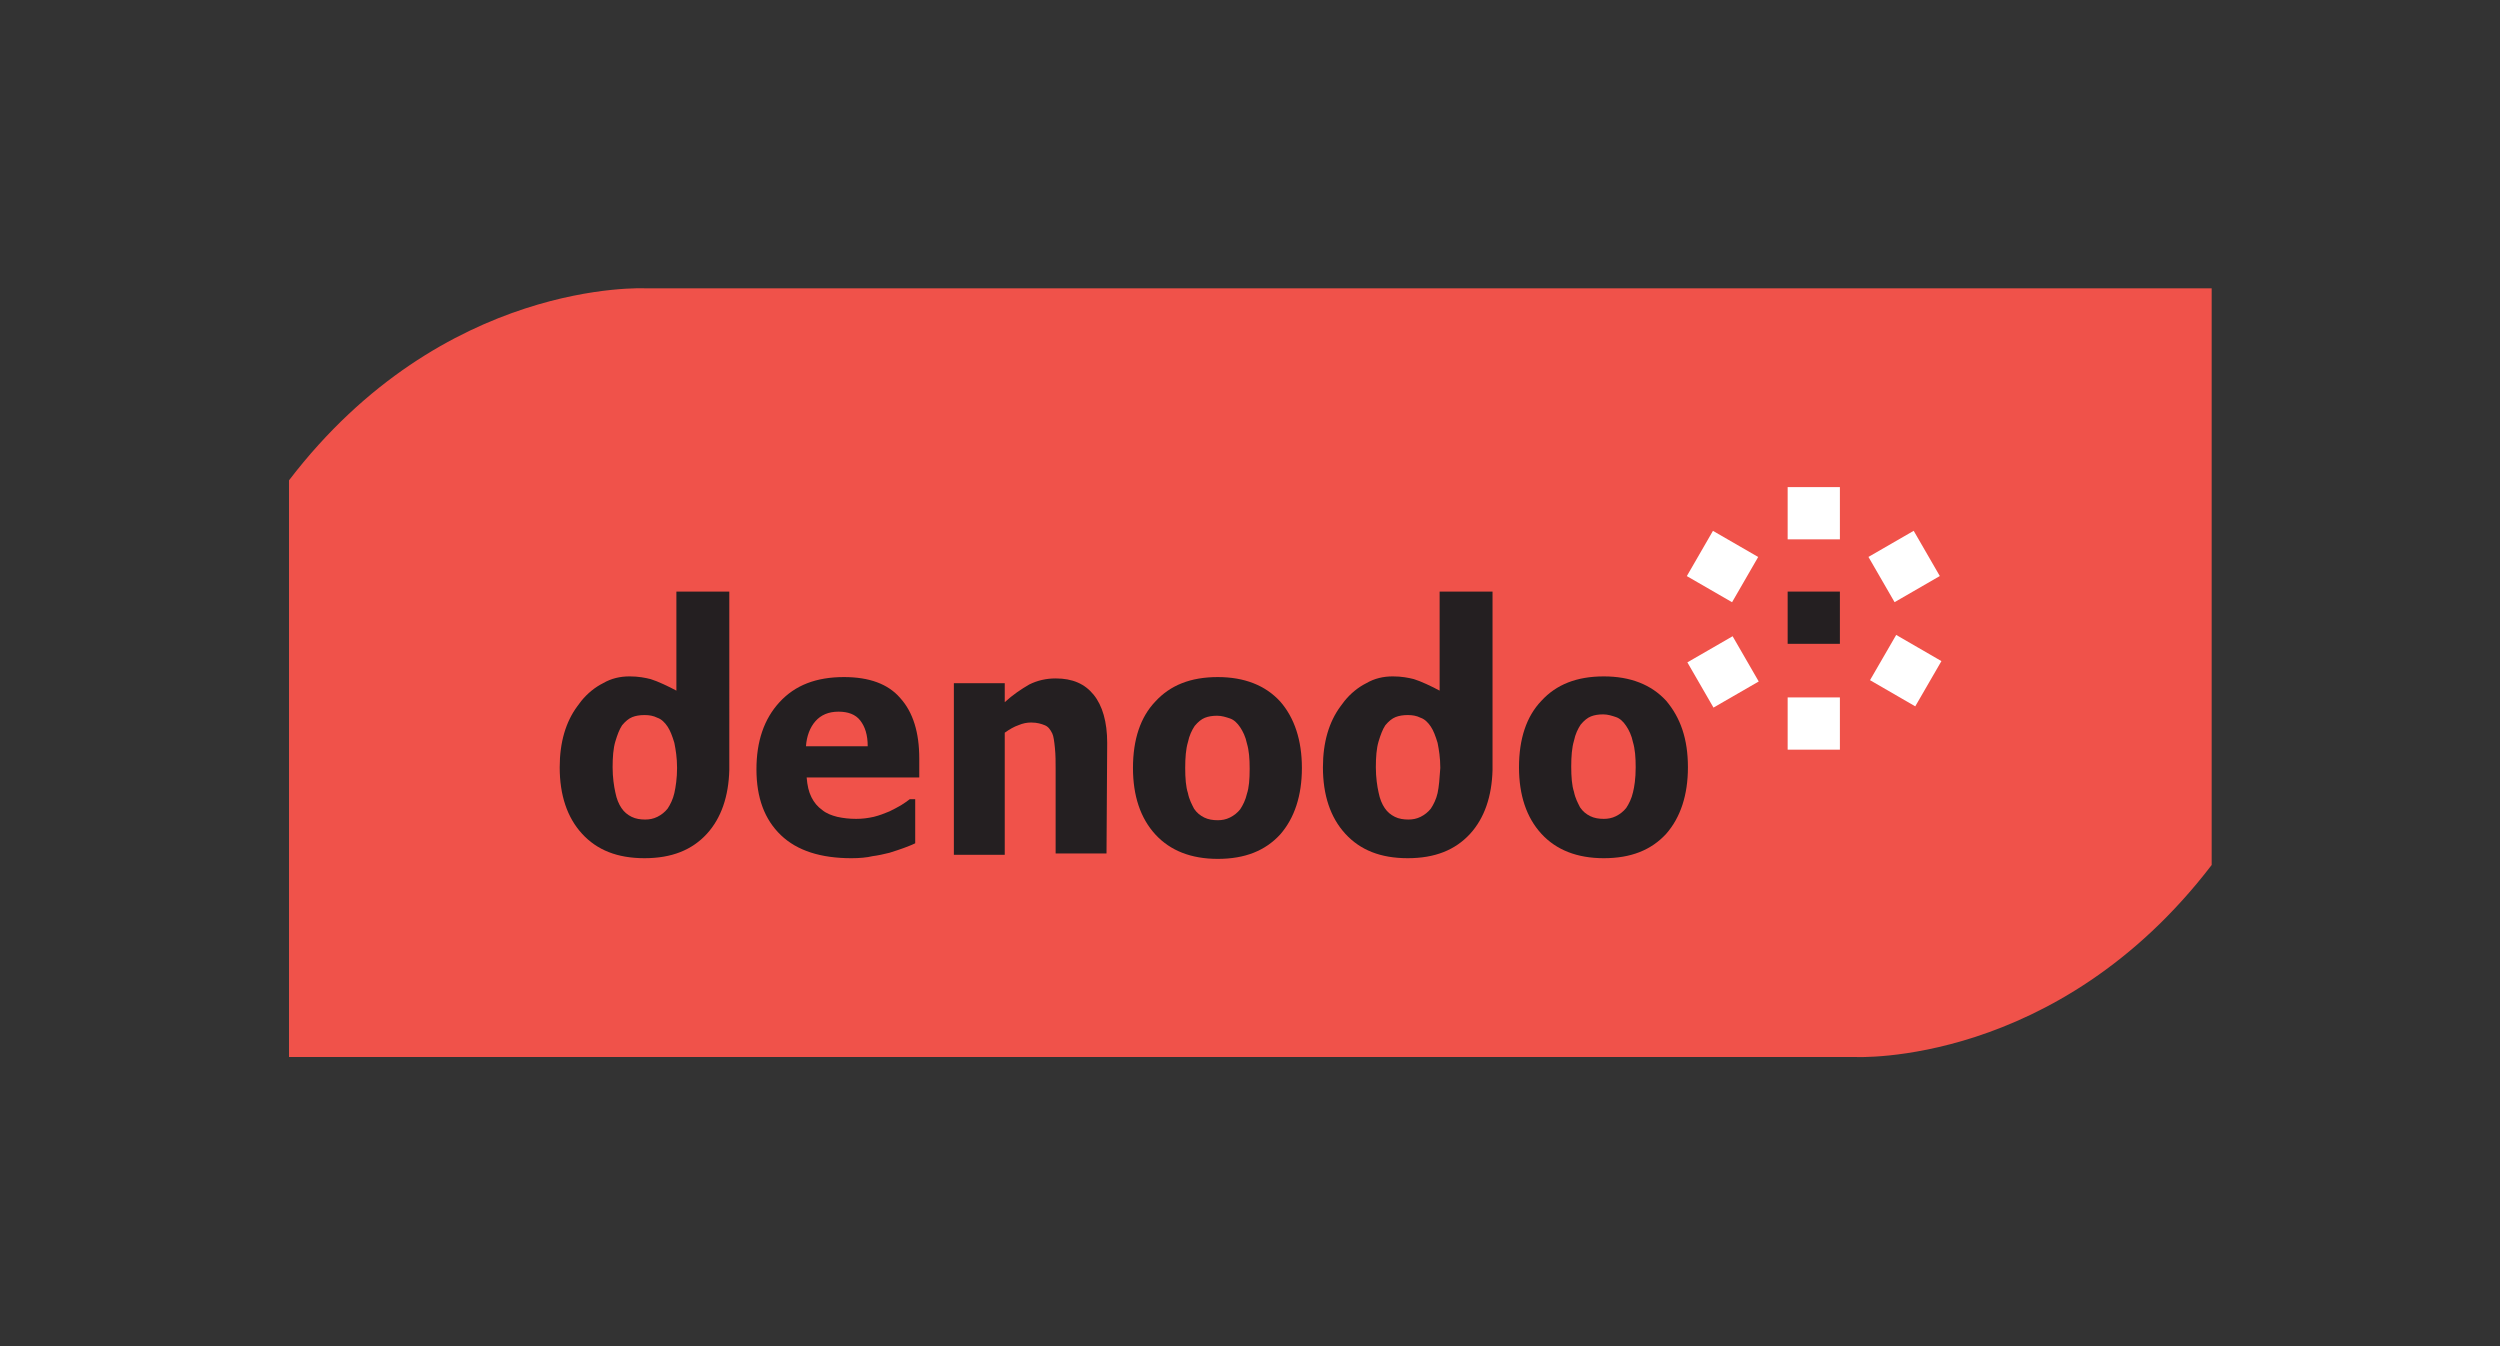 <?xml version="1.0" encoding="utf-8"?>
<!-- Generator: Adobe Illustrator 26.0.1, SVG Export Plug-In . SVG Version: 6.00 Build 0)  -->
<svg version="1.1" id="Layer_1" xmlns="http://www.w3.org/2000/svg" xmlns:xlink="http://www.w3.org/1999/xlink" x="0px" y="0px"
	 viewBox="0 0 368.5 198.4" style="enable-background:new 0 0 368.5 198.4;" xml:space="preserve">
<rect x="0" y="0" width="368.5" height="198.4" fill="#333333" stroke="none"/>
<style type="text/css">
	.st0{fill:#F0524A;}
	.st1{fill:#241F21;}
	.st2{fill:#FFFFFF;}
</style>
<g>
	<path class="st0" d="M95.1,42.5c0,0-29.7-1.5-52.5,28.3v85h230.9c0,0,29.7,1.5,52.5-28.3v-85H95.1z"/>
	<path class="st1" d="M127.9,110c0-1.7-0.4-2.9-1.1-3.8c-0.7-0.9-1.8-1.3-3.2-1.3c-1.5,0-2.6,0.5-3.4,1.4s-1.3,2.2-1.4,3.7H127.9z
		 M125.5,126.5c-4.5,0-8-1.1-10.4-3.4s-3.6-5.5-3.6-9.7c0-4.1,1.1-7.4,3.4-9.9s5.4-3.7,9.5-3.7c3.7,0,6.5,1,8.3,3.1
		c1.9,2.1,2.8,5.1,2.8,8.9v2.8h-16.6c0.1,1.2,0.3,2.1,0.7,2.9c0.4,0.8,0.9,1.4,1.6,1.9c0.6,0.5,1.4,0.8,2.2,1
		c0.9,0.2,1.8,0.3,2.8,0.3c0.9,0,1.7-0.1,2.6-0.3c0.8-0.2,1.6-0.5,2.3-0.8c0.6-0.3,1.2-0.6,1.7-0.9s0.9-0.6,1.3-0.9h0.8v6.5
		c-0.6,0.3-1.2,0.5-1.7,0.7s-1.2,0.4-2.1,0.7c-0.8,0.2-1.7,0.4-2.5,0.5C127.8,126.4,126.7,126.5,125.5,126.5"/>
	<path class="st1" d="M163.1,125.8h-7.5v-12.5c0-1,0-2-0.1-3c-0.1-1-0.2-1.8-0.4-2.2c-0.3-0.6-0.6-1-1.1-1.2s-1.1-0.4-2-0.4
		c-0.6,0-1.2,0.1-1.9,0.4c-0.6,0.2-1.3,0.6-2,1.1V126h-7.5v-25.3h7.5v2.8c1.2-1.1,2.4-1.9,3.6-2.6c1.2-0.6,2.5-0.9,3.9-0.9
		c2.5,0,4.3,0.8,5.6,2.4c1.3,1.6,2,4,2,7.1L163.1,125.8L163.1,125.8z"/>
	<path class="st1" d="M184.2,113.3c0-1.5-0.1-2.7-0.4-3.7c-0.2-1-0.6-1.8-1-2.4s-0.9-1.1-1.5-1.3c-0.6-0.2-1.2-0.4-1.9-0.4
		s-1.3,0.1-1.8,0.3c-0.5,0.2-1,0.6-1.5,1.2c-0.4,0.6-0.8,1.4-1,2.4c-0.3,1-0.4,2.3-0.4,3.8s0.1,2.8,0.4,3.7c0.2,1,0.6,1.7,0.9,2.3
		c0.4,0.6,0.9,1,1.5,1.3s1.3,0.4,2,0.4c0.6,0,1.2-0.1,1.8-0.4s1.1-0.7,1.5-1.2c0.4-0.6,0.8-1.4,1-2.3
		C184.1,116.1,184.2,114.9,184.2,113.3 M191.9,113.2c0,4.1-1.1,7.4-3.2,9.8c-2.2,2.4-5.2,3.6-9.2,3.6c-3.9,0-7-1.2-9.2-3.6
		s-3.3-5.7-3.3-9.8c0-4.2,1.1-7.5,3.3-9.8c2.2-2.4,5.2-3.6,9.2-3.6c3.9,0,7,1.2,9.2,3.6C190.8,105.8,191.9,109.1,191.9,113.2"/>
	<path class="st1" d="M211.9,116.9c-0.2,0.9-0.6,1.7-1,2.3c-0.4,0.5-0.9,0.9-1.5,1.2c-0.6,0.3-1.2,0.4-1.8,0.4c-0.7,0-1.4-0.1-2-0.4
		s-1.1-0.7-1.5-1.3c-0.4-0.6-0.7-1.3-0.9-2.3c-0.2-0.9-0.4-2.2-0.4-3.7s0.1-2.8,0.4-3.8c0.3-1,0.6-1.8,1-2.4c0.5-0.6,1-1,1.5-1.2
		c0.5-0.2,1.1-0.3,1.8-0.3s1.3,0.1,1.9,0.4c0.6,0.2,1.1,0.7,1.5,1.3s0.7,1.4,1,2.4c0.2,1,0.4,2.2,0.4,3.7
		C212.2,114.7,212.1,116,211.9,116.9 M212.2,87.2v14.6c-1.1-0.6-2.8-1.4-3.8-1.7c-0.8-0.2-1.8-0.4-3.1-0.4c-1.4,0-2.7,0.3-3.9,1
		c-1.2,0.6-2.3,1.5-3.2,2.6c-0.2,0.3-0.4,0.5-0.6,0.8c-1.7,2.3-2.6,5.3-2.6,9c0,4.1,1.1,7.4,3.3,9.8s5.2,3.6,9.2,3.6s7-1.2,9.2-3.6
		c2.1-2.3,3.2-5.5,3.3-9.4V87.2H212.2z"/>
	<path class="st1" d="M99.4,116.9c-0.2,0.9-0.6,1.7-1,2.3c-0.4,0.5-0.9,0.9-1.5,1.2c-0.6,0.3-1.2,0.4-1.8,0.4c-0.7,0-1.4-0.1-2-0.4
		s-1.1-0.7-1.5-1.3c-0.4-0.6-0.7-1.3-0.9-2.3c-0.2-0.9-0.4-2.2-0.4-3.7s0.1-2.8,0.4-3.8c0.3-1,0.6-1.8,1-2.4c0.5-0.6,1-1,1.5-1.2
		c0.5-0.2,1.1-0.3,1.8-0.3c0.7,0,1.3,0.1,1.9,0.4c0.6,0.2,1.1,0.7,1.5,1.3c0.4,0.6,0.7,1.4,1,2.4c0.2,1,0.4,2.2,0.4,3.7
		S99.6,116,99.4,116.9 M99.7,87.2v14.6c-1.1-0.6-2.8-1.4-3.8-1.7c-0.8-0.2-1.8-0.4-3.1-0.4c-1.4,0-2.7,0.3-3.9,1
		c-1.2,0.6-2.3,1.5-3.2,2.6c-0.2,0.3-0.4,0.5-0.6,0.8c-1.7,2.3-2.6,5.3-2.6,9c0,4.1,1.1,7.4,3.3,9.8c2.2,2.4,5.2,3.6,9.2,3.6
		s7-1.2,9.2-3.6c2.1-2.3,3.2-5.5,3.3-9.4V87.2H99.7z"/>
	<path class="st1" d="M241.1,113.1c0-1.5-0.1-2.7-0.4-3.7c-0.2-1-0.6-1.8-1-2.4s-0.9-1.1-1.5-1.3c-0.6-0.2-1.2-0.4-1.9-0.4
		s-1.3,0.1-1.8,0.3c-0.5,0.2-1,0.6-1.5,1.2c-0.4,0.6-0.8,1.4-1,2.4c-0.3,1-0.4,2.3-0.4,3.8s0.1,2.8,0.4,3.7c0.2,1,0.6,1.7,0.9,2.3
		c0.4,0.6,0.9,1,1.5,1.3s1.3,0.4,2,0.4c0.6,0,1.2-0.1,1.8-0.4s1.1-0.7,1.5-1.2c0.4-0.6,0.8-1.4,1-2.3
		C240.9,116,241.1,114.8,241.1,113.1 M248.8,113.1c0,4.1-1.1,7.4-3.2,9.8c-2.2,2.4-5.2,3.6-9.2,3.6c-3.9,0-7-1.2-9.2-3.6
		s-3.3-5.7-3.3-9.8c0-4.2,1.1-7.5,3.3-9.8c2.2-2.4,5.2-3.6,9.2-3.6c3.9,0,7,1.2,9.2,3.6C247.7,105.8,248.8,108.9,248.8,113.1"/>
	
		<rect x="250.1" y="95.1" transform="matrix(0.866 -0.5 0.5 0.866 -15.418 140.325)" class="st2" width="7.7" height="7.7"/>
	<rect x="263.5" y="102.8" class="st2" width="7.7" height="7.7"/>
	
		<rect x="276.9" y="95.1" transform="matrix(0.501 -0.866 0.866 0.501 54.557 292.407)" class="st2" width="7.7" height="7.7"/>
	<rect x="276.8" y="79.6" transform="matrix(0.866 -0.5 0.5 0.866 -4.099 151.557)" class="st2" width="7.7" height="7.7"/>
	<rect x="263.5" y="87.2" class="st1" width="7.7" height="7.7"/>
	<rect x="263.5" y="71.8" class="st2" width="7.7" height="7.7"/>
	<rect x="250" y="79.6" transform="matrix(0.5 -0.866 0.866 0.5 54.705 261.617)" class="st2" width="7.7" height="7.7"/>
</g>
</svg>
